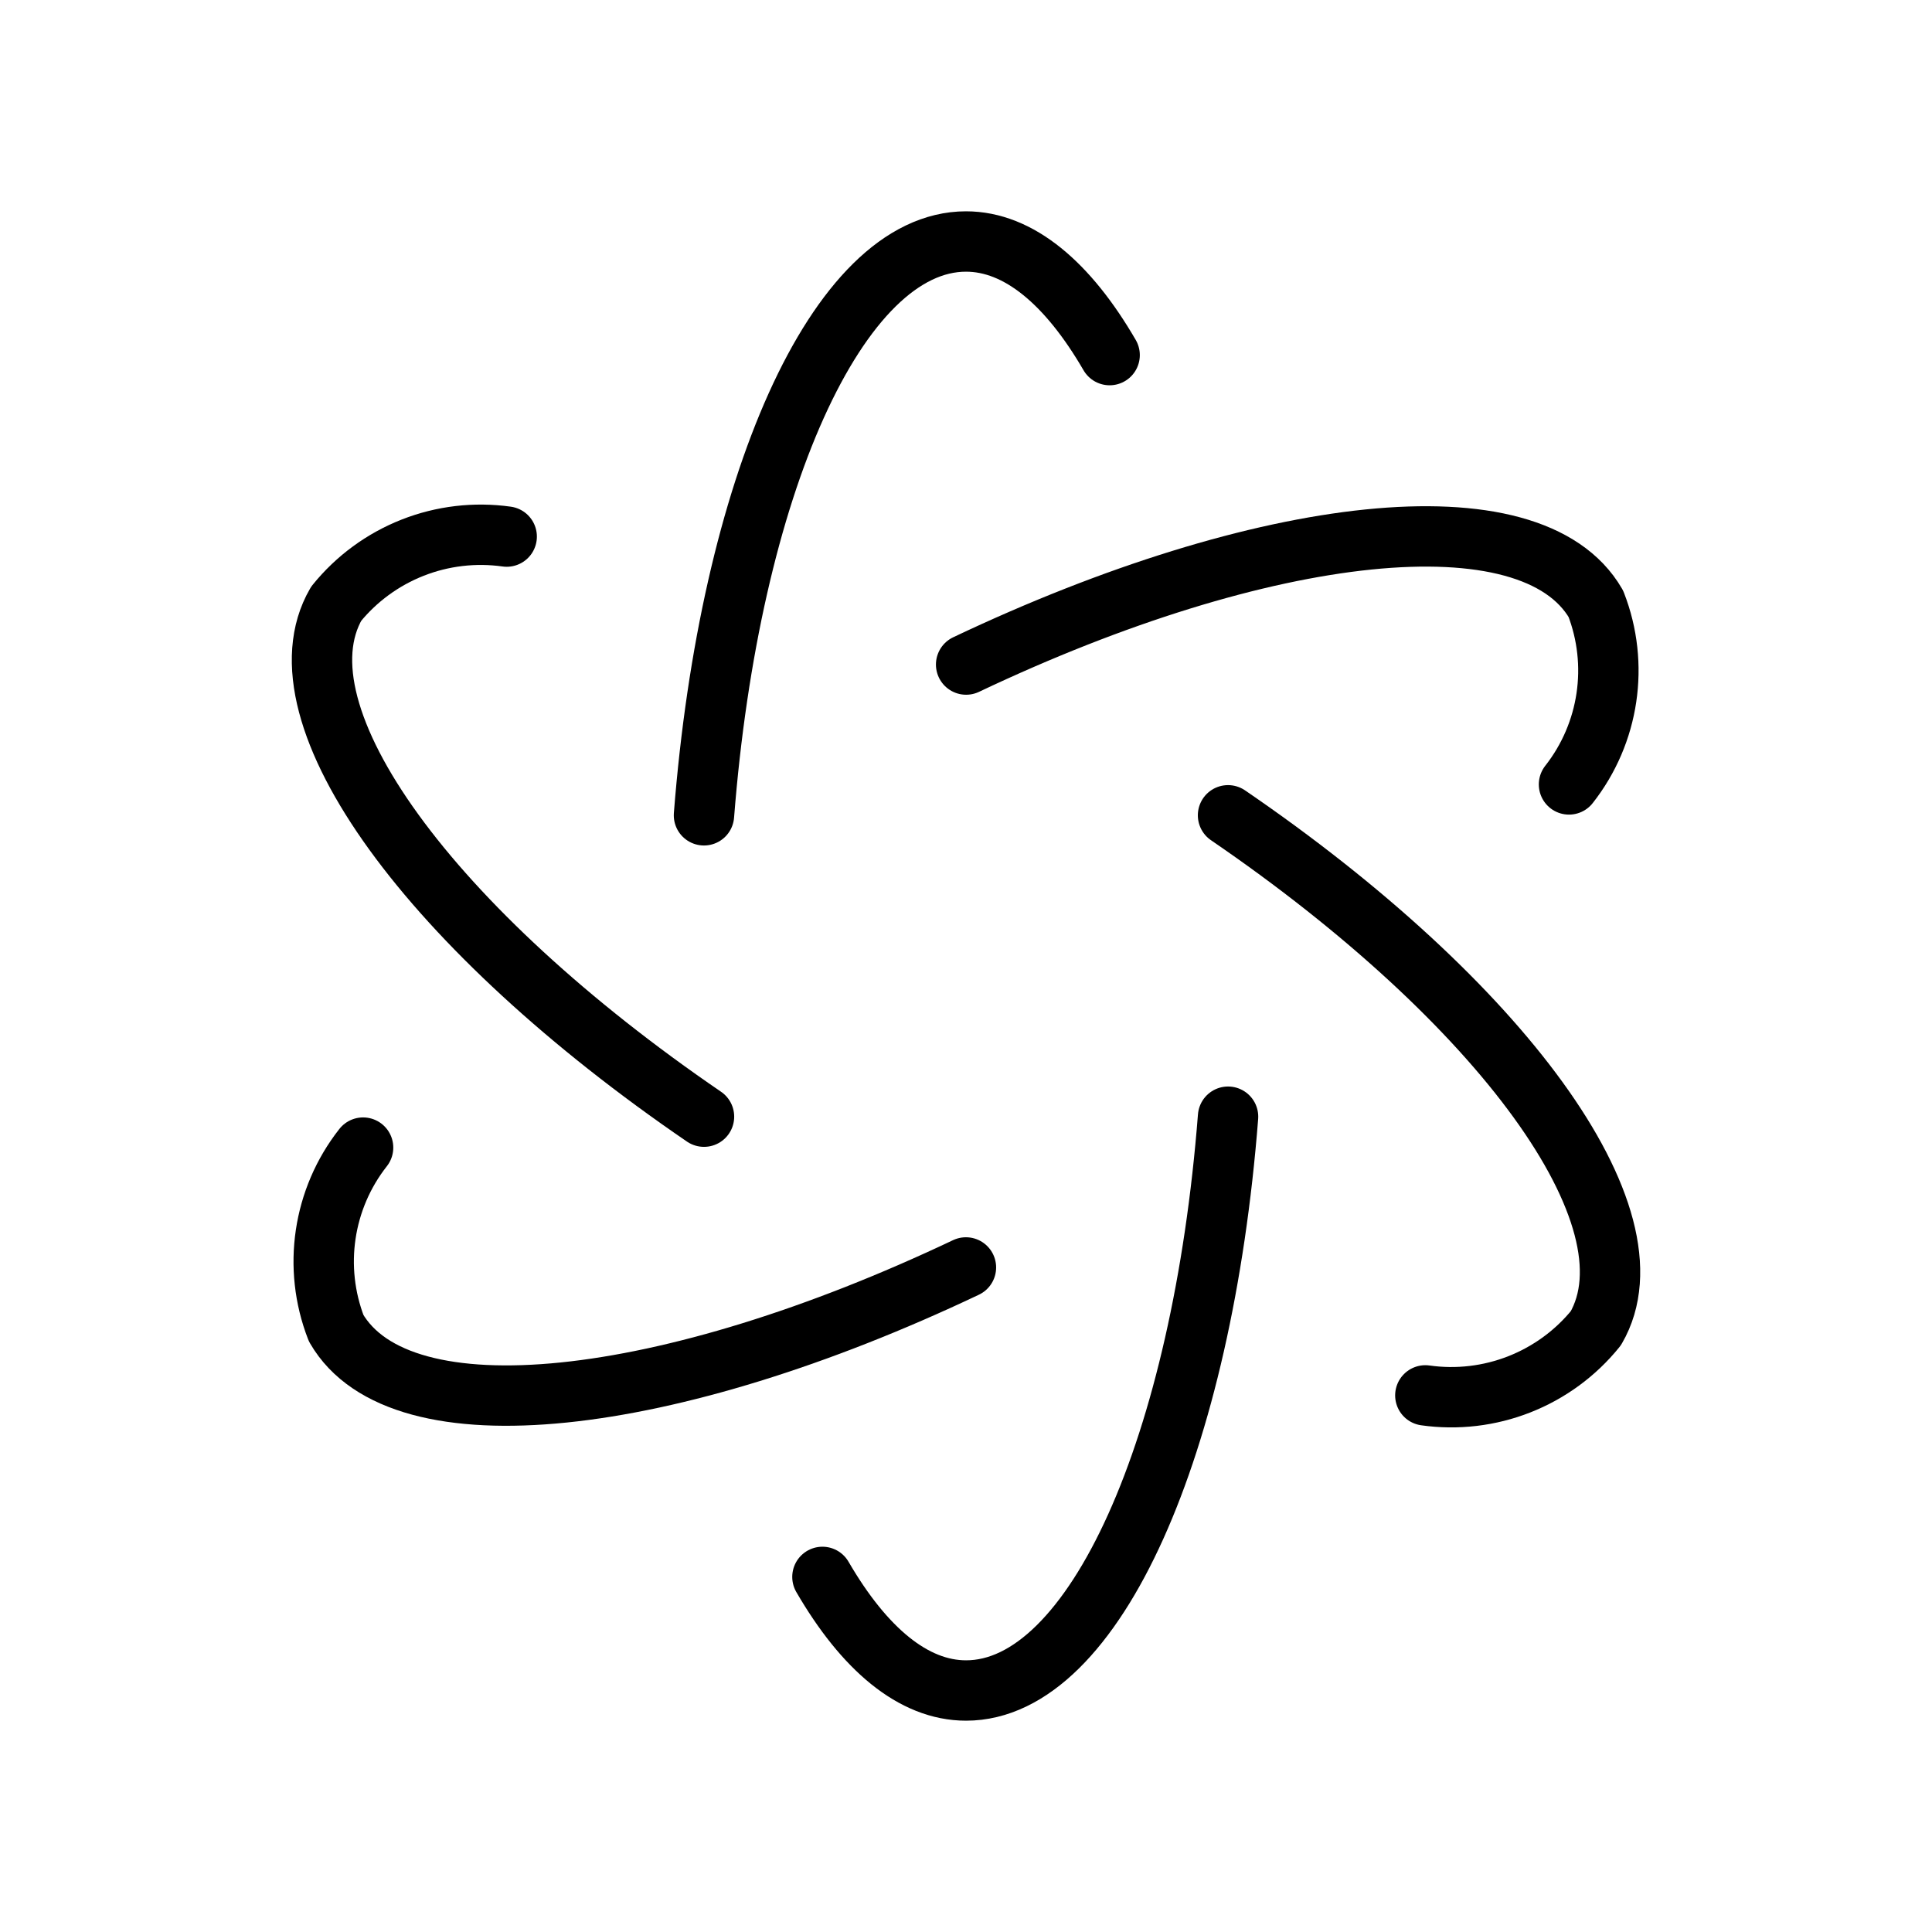 <svg width="64" height="64" viewBox="0 0 64 64" fill="none" xmlns="http://www.w3.org/2000/svg">
<path d="M12.028 38.016C10.694 39.712 10.356 41.989 11.137 44C13.27 47.682 22.137 46.666 31.998 41.986" stroke="#3D1F1B" style="stroke:#3D1F1B;stroke:color(display-p3 0.239 0.122 0.106);stroke-opacity:1;" stroke-width="2" stroke-linecap="round" stroke-linejoin="round"/>
<path d="M51.975 25.985C53.308 24.289 53.647 22.012 52.865 20.001C50.732 16.318 41.865 17.334 32.004 22.014" stroke="#3D1F1B" style="stroke:#3D1F1B;stroke:color(display-p3 0.239 0.122 0.106);stroke-opacity:1;" stroke-width="2" stroke-linecap="round" stroke-linejoin="round"/>
<path d="M40.681 36.992C39.834 47.851 36.268 56 32.002 56C30.25 56 28.62 54.608 27.244 52.237" stroke="#3D1F1B" style="stroke:#3D1F1B;stroke:color(display-p3 0.239 0.122 0.106);stroke-opacity:1;" stroke-width="2" stroke-linecap="round" stroke-linejoin="round"/>
<path d="M16.785 17.775C15.731 17.627 14.657 17.753 13.668 18.143C12.678 18.533 11.806 19.172 11.137 19.999C9.003 23.682 14.307 30.831 23.321 36.991" stroke="#3D1F1B" style="stroke:#3D1F1B;stroke:color(display-p3 0.239 0.122 0.106);stroke-opacity:1;" stroke-width="2" stroke-linecap="round" stroke-linejoin="round"/>
<path d="M47.216 46.224C48.269 46.373 49.343 46.246 50.333 45.856C51.323 45.466 52.195 44.827 52.864 44C54.997 40.317 49.693 33.168 40.68 27.008" stroke="#3D1F1B" style="stroke:#3D1F1B;stroke:color(display-p3 0.239 0.122 0.106);stroke-opacity:1;" stroke-width="2" stroke-linecap="round" stroke-linejoin="round"/>
<path d="M23.32 27.008C24.168 16.149 27.734 8 32 8C33.752 8 35.382 9.392 36.758 11.763" stroke="#3D1F1B" style="stroke:#3D1F1B;stroke:color(display-p3 0.239 0.122 0.106);stroke-opacity:1;" stroke-width="2" stroke-linecap="round" stroke-linejoin="round"/>
</svg>
